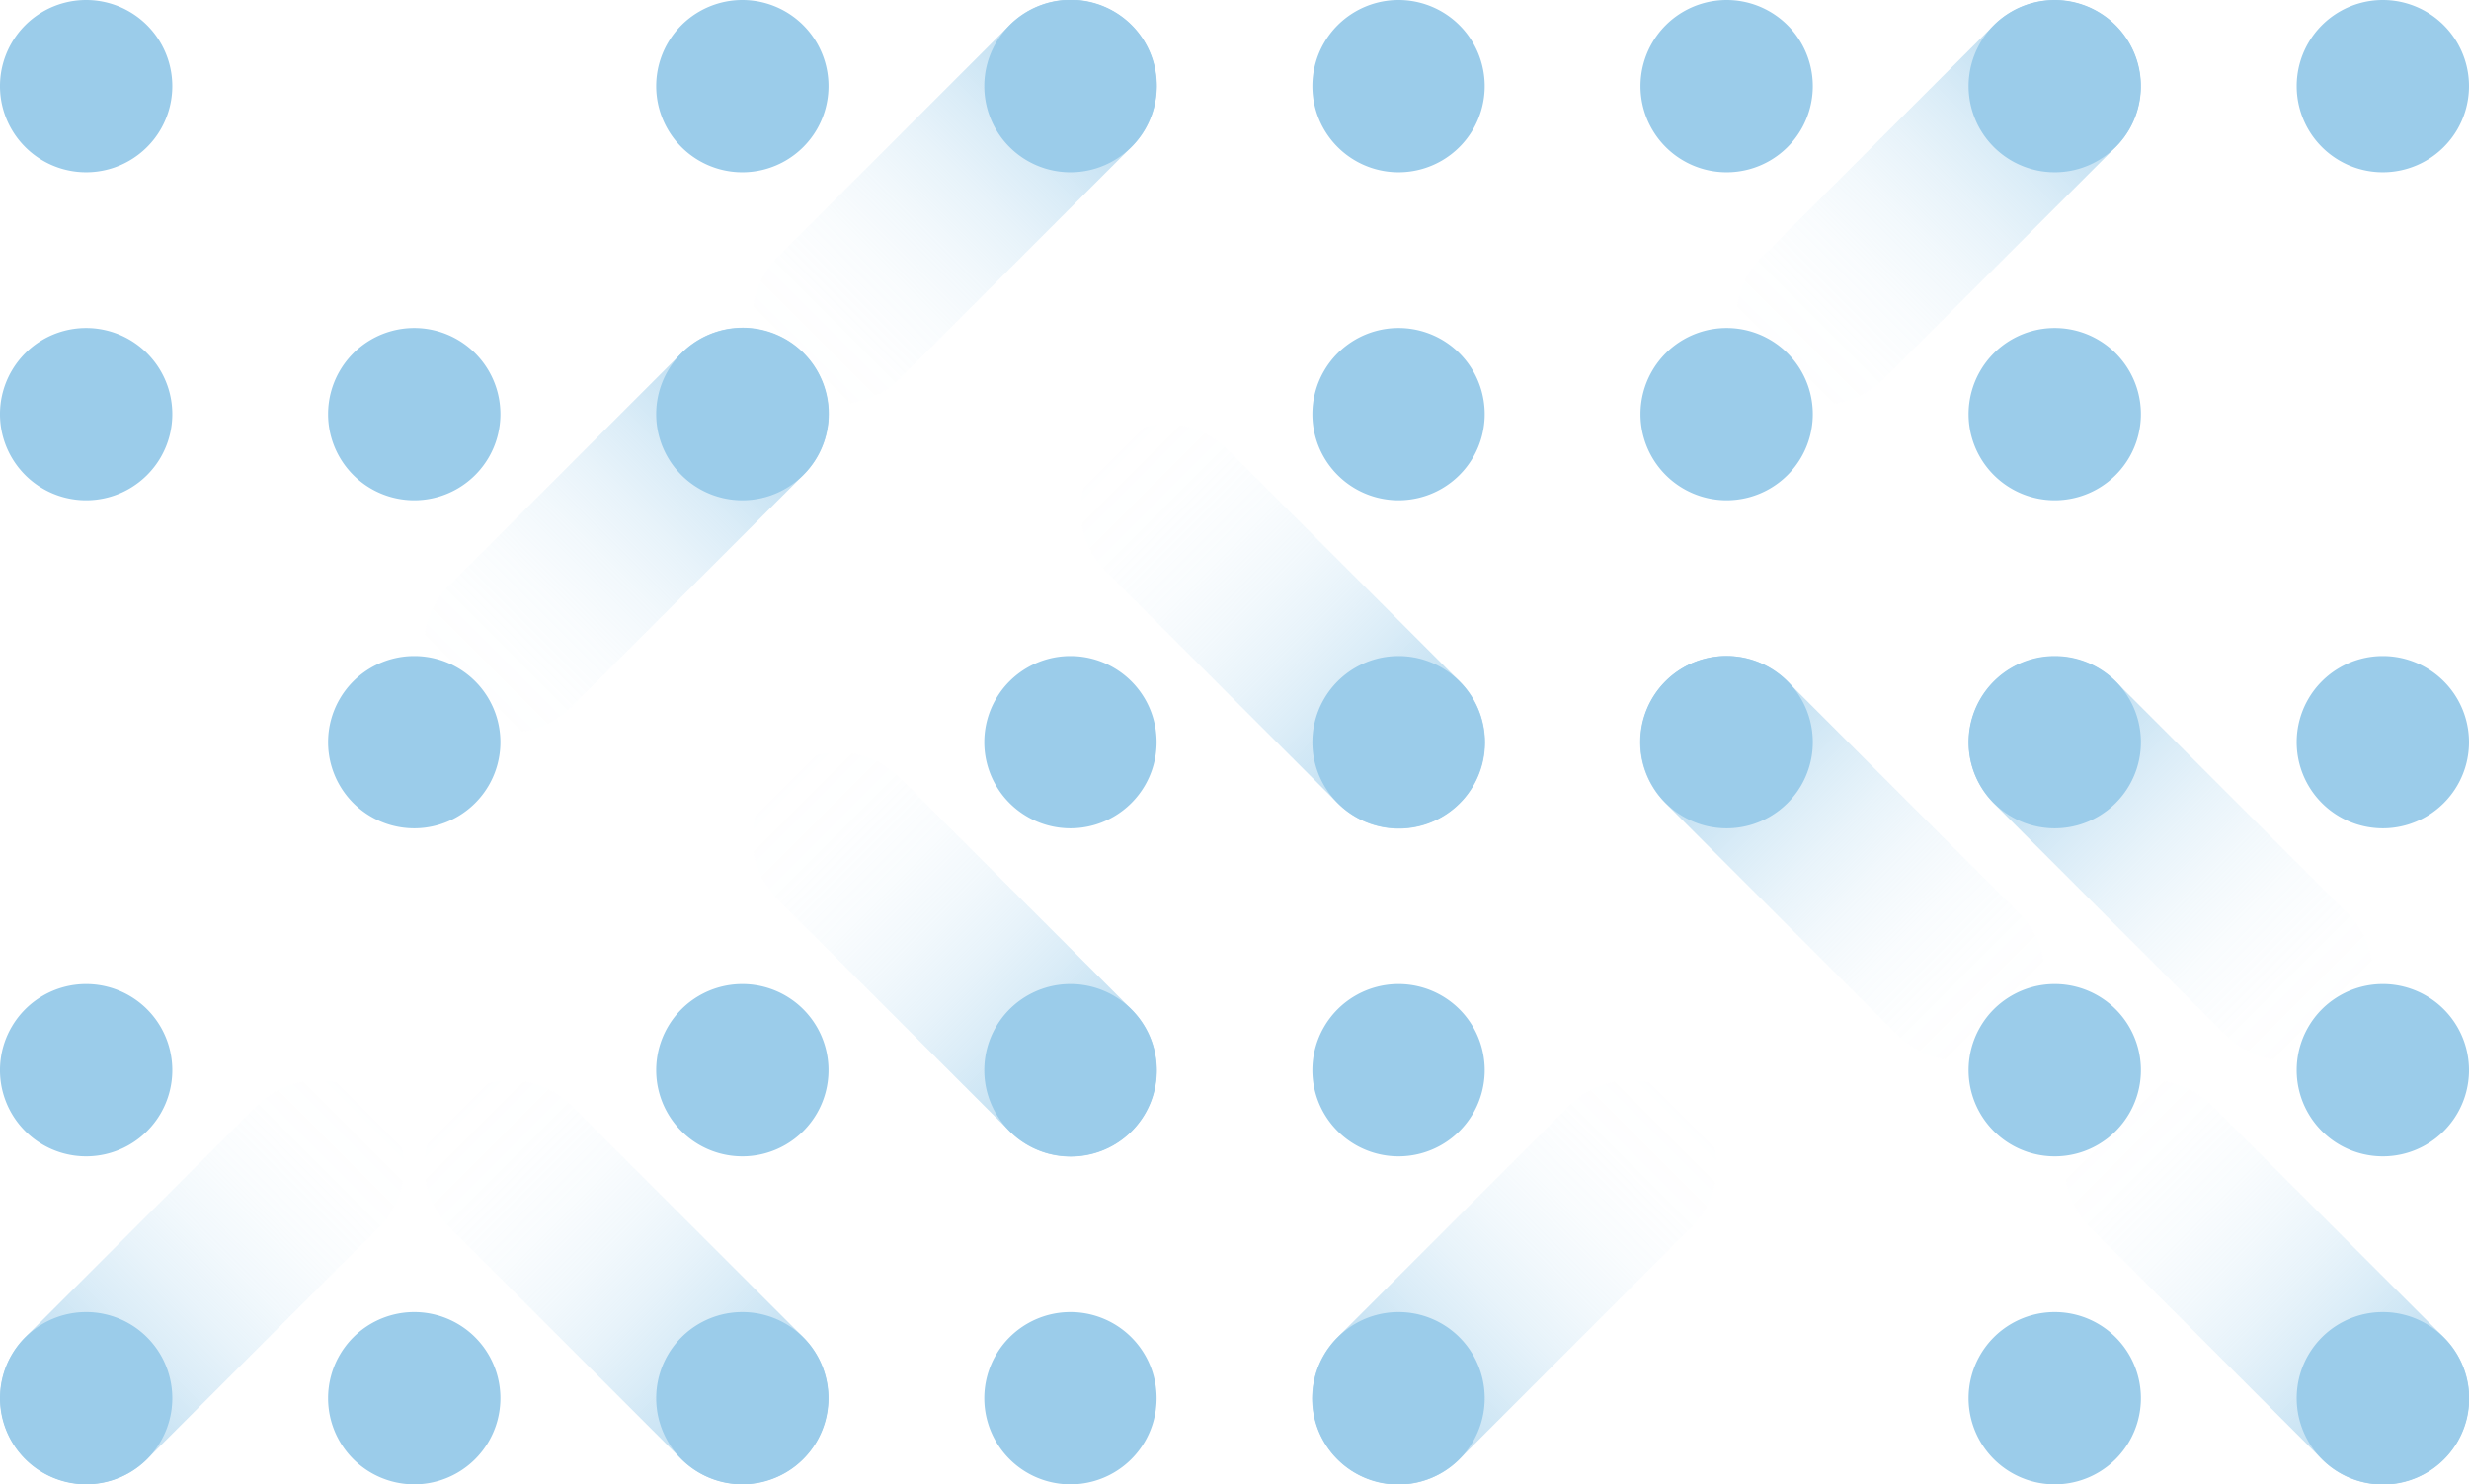 <svg id="fc02945f-fc04-4ec7-a526-7b368fa2ff6b" data-name="Ebene 1" xmlns="http://www.w3.org/2000/svg" xmlns:xlink="http://www.w3.org/1999/xlink" width="742.978" height="446.782" viewBox="0 0 742.978 446.782"><defs><style>.f19e09a5-0e75-4b35-99f4-4a78864269ed{fill:url(#f0c11a2b-eb1e-4b36-aeaa-39a3cb6d0074);}.b04f5a62-28a1-41a8-b9cc-f4dd3f397c86{fill:url(#fc0ea5b7-c08b-4bf4-ae5d-5177fe222a85);}.b63afc90-1051-4c76-8c7c-f04155d63451{fill:url(#a72499bd-b1c8-4600-9874-78115a933172);}.a07216dd-2a60-4aa6-bae0-38dd54f6fe62{fill:url(#a0fac142-e034-40e1-9280-4a22b7e62101);}.a36191ad-d55f-4626-9fb1-68d33f4611b3{fill:url(#e9c78c43-f57c-4d50-b144-f307d330a304);}.f3370b56-3133-420f-870a-ea0cfdde1b42{fill:#9bccea;}.e097337b-fa81-4d35-93b7-4d98d17a32cd{fill:url(#b25a1c17-e757-45cb-9f63-9f24bc08f27a);}.ae7034ed-9762-459a-92f1-0ac349d228c5{fill:url(#ef40b00b-13a3-4a0e-860a-f4face2480f8);}.af78fd33-0d74-4f07-99d5-3903beb9a387{fill:url(#ba8306a4-483e-4788-8d98-0012709bee8d);}.fdc59ec4-2558-4da8-9387-63c60f8b9d69{fill:url(#fa75155f-2f9f-40c1-9e8a-b481303f581b);}.eea63744-9ec4-4dc2-8567-d0aedbaf5d92{fill:url(#a8869ce9-2619-4be7-8a85-4644b22c8790);}.fdcbcf53-71cf-4374-bd0b-d688850bc225{fill:url(#a260df5a-8623-4cee-bd0a-0f73f29a47df);}</style><linearGradient id="f0c11a2b-eb1e-4b36-aeaa-39a3cb6d0074" x1="-3258.379" y1="-7020.948" x2="-3107.793" y2="-7020.948" gradientTransform="matrix(-0.707, 0.707, 0.707, 0.707, 3297.19, 7276.176)" gradientUnits="userSpaceOnUse"><stop offset="0" stop-color="#9bccea"/><stop offset="0.029" stop-color="#9bccea" stop-opacity="0.932"/><stop offset="0.13" stop-color="#9bccea" stop-opacity="0.715"/><stop offset="0.235" stop-color="#9bccea" stop-opacity="0.524"/><stop offset="0.344" stop-color="#9bccea" stop-opacity="0.362"/><stop offset="0.456" stop-color="#9bccea" stop-opacity="0.231"/><stop offset="0.573" stop-color="#9bccea" stop-opacity="0.129"/><stop offset="0.697" stop-color="#9bccea" stop-opacity="0.057"/><stop offset="0.832" stop-color="#9bccea" stop-opacity="0.014"/><stop offset="1" stop-color="#9bccea" stop-opacity="0"/></linearGradient><linearGradient id="fc0ea5b7-c08b-4bf4-ae5d-5177fe222a85" x1="-3048.937" y1="-7230.39" x2="-2898.385" y2="-7230.39" xlink:href="#f0c11a2b-eb1e-4b36-aeaa-39a3cb6d0074"/><linearGradient id="a72499bd-b1c8-4600-9874-78115a933172" x1="-3523.495" y1="-6476.58" x2="-3372.903" y2="-6476.58" gradientTransform="translate(-1488.16 7276.18) rotate(45)" xlink:href="#f0c11a2b-eb1e-4b36-aeaa-39a3cb6d0074"/><linearGradient id="a0fac142-e034-40e1-9280-4a22b7e62101" x1="-3593.311" y1="-6406.765" x2="-3442.693" y2="-6406.765" gradientTransform="translate(-1488.16 7276.18) rotate(45)" xlink:href="#f0c11a2b-eb1e-4b36-aeaa-39a3cb6d0074"/><linearGradient id="e9c78c43-f57c-4d50-b144-f307d330a304" x1="-2909.34" y1="-7230.39" x2="-2758.722" y2="-7230.39" xlink:href="#f0c11a2b-eb1e-4b36-aeaa-39a3cb6d0074"/><linearGradient id="b25a1c17-e757-45cb-9f63-9f24bc08f27a" x1="3298.356" y1="-572.376" x2="3448.912" y2="-572.376" gradientTransform="matrix(0.707, -0.707, -0.707, -0.707, -2729.426, 2366.746)" xlink:href="#f0c11a2b-eb1e-4b36-aeaa-39a3cb6d0074"/><linearGradient id="ef40b00b-13a3-4a0e-860a-f4face2480f8" x1="3490.623" y1="-764.622" x2="3641.18" y2="-764.622" gradientTransform="translate(3250.607 2366.742) rotate(-135)" xlink:href="#f0c11a2b-eb1e-4b36-aeaa-39a3cb6d0074"/><linearGradient id="ba8306a4-483e-4788-8d98-0012709bee8d" x1="3141.548" y1="-415.548" x2="3292.111" y2="-415.548" gradientTransform="translate(3250.607 2366.742) rotate(-135)" xlink:href="#f0c11a2b-eb1e-4b36-aeaa-39a3cb6d0074"/><linearGradient id="fa75155f-2f9f-40c1-9e8a-b481303f581b" x1="3490.623" y1="-624.992" x2="3641.18" y2="-624.992" gradientTransform="translate(3250.607 2366.742) rotate(-135)" xlink:href="#f0c11a2b-eb1e-4b36-aeaa-39a3cb6d0074"/><linearGradient id="a8869ce9-2619-4be7-8a85-4644b22c8790" x1="3490.593" y1="-485.362" x2="3641.18" y2="-485.362" gradientTransform="translate(3250.607 2366.742) rotate(-135)" xlink:href="#f0c11a2b-eb1e-4b36-aeaa-39a3cb6d0074"/><linearGradient id="a260df5a-8623-4cee-bd0a-0f73f29a47df" x1="3577.613" y1="-851.633" x2="3728.174" y2="-851.633" gradientTransform="matrix(0.707, -0.707, -0.707, -0.707, -2729.426, 2366.746)" xlink:href="#f0c11a2b-eb1e-4b36-aeaa-39a3cb6d0074"/></defs><path class="f19e09a5-0e75-4b35-99f4-4a78864269ed" d="M599.986,7.595A25.927,25.927,0,0,1,636.652,44.261h0l-69.815,69.814a25.927,25.927,0,1,1-36.666-36.666Z" transform="translate(0 0)"/><path class="b04f5a62-28a1-41a8-b9cc-f4dd3f397c86" d="M303.79,7.595a25.927,25.927,0,1,1,36.666,36.666h0l-69.814,69.814a25.927,25.927,0,0,1-36.666-36.666Z" transform="translate(0 0)"/><path class="b63afc90-1051-4c76-8c7c-f04155d63451" d="M636.653,205.149a25.927,25.927,0,0,0-36.709,36.623l.043.043,69.814,69.814a25.927,25.927,0,0,0,36.666-36.666Z" transform="translate(0 0)"/><path class="a07216dd-2a60-4aa6-bae0-38dd54f6fe62" d="M537.921,205.149a25.927,25.927,0,1,0-36.709,36.623l.043.043,69.814,69.814a25.927,25.927,0,0,0,36.666-36.666Z" transform="translate(0 0)"/><path class="a36191ad-d55f-4626-9fb1-68d33f4611b3" d="M205.058,106.327a25.927,25.927,0,1,1,36.712,36.62l-.046.046-69.814,69.814a25.927,25.927,0,1,1-36.666-36.666h0Z" transform="translate(0 0)"/><path class="f3370b56-3133-420f-870a-ea0cfdde1b42" d="M25.929,0a25.926,25.926,0,1,1-.006,0Z" transform="translate(0 0)"/><path class="f3370b56-3133-420f-870a-ea0cfdde1b42" d="M223.394,0a25.927,25.927,0,1,1-.007,0Z" transform="translate(0 0)"/><path class="f3370b56-3133-420f-870a-ea0cfdde1b42" d="M322.124,0a25.927,25.927,0,1,1-.003,0Z" transform="translate(0 0)"/><path class="f3370b56-3133-420f-870a-ea0cfdde1b42" d="M420.858,0a25.926,25.926,0,1,1-.005,0Z" transform="translate(0 0)"/><path class="f3370b56-3133-420f-870a-ea0cfdde1b42" d="M420.858,98.733a25.926,25.926,0,1,1-.005,0Z" transform="translate(0 0)"/><path class="f3370b56-3133-420f-870a-ea0cfdde1b42" d="M420.858,296.197a25.927,25.927,0,1,1-.004,0Z" transform="translate(0 0)"/><path class="f3370b56-3133-420f-870a-ea0cfdde1b42" d="M519.59,0a25.927,25.927,0,1,1-.007,0Z" transform="translate(0 0)"/><path class="f3370b56-3133-420f-870a-ea0cfdde1b42" d="M519.59,197.464a25.927,25.927,0,1,1-.006,0Z" transform="translate(0 0)"/><path class="f3370b56-3133-420f-870a-ea0cfdde1b42" d="M618.322,0a25.926,25.926,0,1,1-.008,0Z" transform="translate(0 0)"/><path class="f3370b56-3133-420f-870a-ea0cfdde1b42" d="M618.322,98.733a25.926,25.926,0,1,1-.007,0Z" transform="translate(0 0)"/><path class="f3370b56-3133-420f-870a-ea0cfdde1b42" d="M519.59,98.733a25.926,25.926,0,1,1-.007,0Z" transform="translate(0 0)"/><path class="f3370b56-3133-420f-870a-ea0cfdde1b42" d="M618.322,197.464a25.927,25.927,0,1,1-.007,0Z" transform="translate(0 0)"/><path class="f3370b56-3133-420f-870a-ea0cfdde1b42" d="M618.322,394.928a25.927,25.927,0,1,1-.007,0Z" transform="translate(0 0)"/><path class="e097337b-fa81-4d35-93b7-4d98d17a32cd" d="M44.261,439.187A25.927,25.927,0,0,1,7.595,402.521l69.814-69.814a25.927,25.927,0,0,1,36.666,36.666Z" transform="translate(0 0)"/><path class="ae7034ed-9762-459a-92f1-0ac349d228c5" d="M205.058,439.187a25.927,25.927,0,0,0,36.666-36.666h0l-69.814-69.814a25.927,25.927,0,0,0-36.666,36.666Z" transform="translate(0 0)"/><path class="af78fd33-0d74-4f07-99d5-3903beb9a387" d="M698.718,439.187a25.927,25.927,0,1,0,36.666-36.666L665.57,332.706a25.927,25.927,0,0,0-36.666,36.666Z" transform="translate(0 0)"/><path class="fdc59ec4-2558-4da8-9387-63c60f8b9d69" d="M303.79,340.454a25.927,25.927,0,1,0,36.666-36.666l-69.814-69.814a25.927,25.927,0,0,0-36.666,36.666Z" transform="translate(0 0)"/><path class="eea63744-9ec4-4dc2-8567-d0aedbaf5d92" d="M402.522,241.722a25.927,25.927,0,1,0,36.709-36.623l-.043-.043-69.814-69.814a25.927,25.927,0,0,0-36.666,36.666Z" transform="translate(0 0)"/><path class="fdcbcf53-71cf-4374-bd0b-d688850bc225" d="M439.19,439.187a25.927,25.927,0,1,1-36.666-36.666h0l69.814-69.814a25.927,25.927,0,0,1,36.666,36.666Z" transform="translate(0 0)"/><path class="f3370b56-3133-420f-870a-ea0cfdde1b42" d="M717.054,0a25.926,25.926,0,1,1-.007,0Z" transform="translate(0 0)"/><path class="f3370b56-3133-420f-870a-ea0cfdde1b42" d="M717.054,197.464a25.927,25.927,0,1,1-.007,0Z" transform="translate(0 0)"/><path class="f3370b56-3133-420f-870a-ea0cfdde1b42" d="M717.054,296.197a25.927,25.927,0,1,1-.006,0Z" transform="translate(0 0)"/><path class="f3370b56-3133-420f-870a-ea0cfdde1b42" d="M618.322,296.197a25.927,25.927,0,1,1-.006,0Z" transform="translate(0 0)"/><path class="f3370b56-3133-420f-870a-ea0cfdde1b42" d="M717.054,394.928a25.927,25.927,0,1,1-.007,0Z" transform="translate(0 0)"/><path class="f3370b56-3133-420f-870a-ea0cfdde1b42" d="M25.929,98.733a25.927,25.927,0,1,1-.005,0Z" transform="translate(0 0)"/><path class="f3370b56-3133-420f-870a-ea0cfdde1b42" d="M25.929,296.197a25.927,25.927,0,1,1-.005,0Z" transform="translate(0 0)"/><path class="f3370b56-3133-420f-870a-ea0cfdde1b42" d="M25.929,394.928a25.927,25.927,0,1,1-.005,0Z" transform="translate(0 0)"/><path class="f3370b56-3133-420f-870a-ea0cfdde1b42" d="M124.661,98.733a25.926,25.926,0,1,1-.006,0Z" transform="translate(0 0)"/><path class="f3370b56-3133-420f-870a-ea0cfdde1b42" d="M124.661,394.928a25.926,25.926,0,1,1-.006,0Z" transform="translate(0 0)"/><path class="f3370b56-3133-420f-870a-ea0cfdde1b42" d="M223.394,98.733a25.927,25.927,0,1,1-.006,0Z" transform="translate(0 0)"/><path class="f3370b56-3133-420f-870a-ea0cfdde1b42" d="M223.394,296.197a25.927,25.927,0,1,1-.006,0Z" transform="translate(0 0)"/><path class="f3370b56-3133-420f-870a-ea0cfdde1b42" d="M223.394,394.928a25.927,25.927,0,1,1-.006,0Z" transform="translate(0 0)"/><path class="f3370b56-3133-420f-870a-ea0cfdde1b42" d="M322.126,197.464a25.927,25.927,0,1,1-.005,0Z" transform="translate(0 0)"/><path class="f3370b56-3133-420f-870a-ea0cfdde1b42" d="M124.661,197.464a25.927,25.927,0,1,1-.005,0Z" transform="translate(0 0)"/><path class="f3370b56-3133-420f-870a-ea0cfdde1b42" d="M322.126,296.197a25.927,25.927,0,1,1-.005,0Z" transform="translate(0 0)"/><path class="f3370b56-3133-420f-870a-ea0cfdde1b42" d="M322.126,394.928a25.927,25.927,0,1,1-.005,0Z" transform="translate(0 0)"/><path class="f3370b56-3133-420f-870a-ea0cfdde1b42" d="M420.858,197.464a25.926,25.926,0,1,1-.005,0Z" transform="translate(0 0)"/><path class="f3370b56-3133-420f-870a-ea0cfdde1b42" d="M420.858,394.928a25.926,25.926,0,1,1-.005,0Z" transform="translate(0 0)"/></svg>